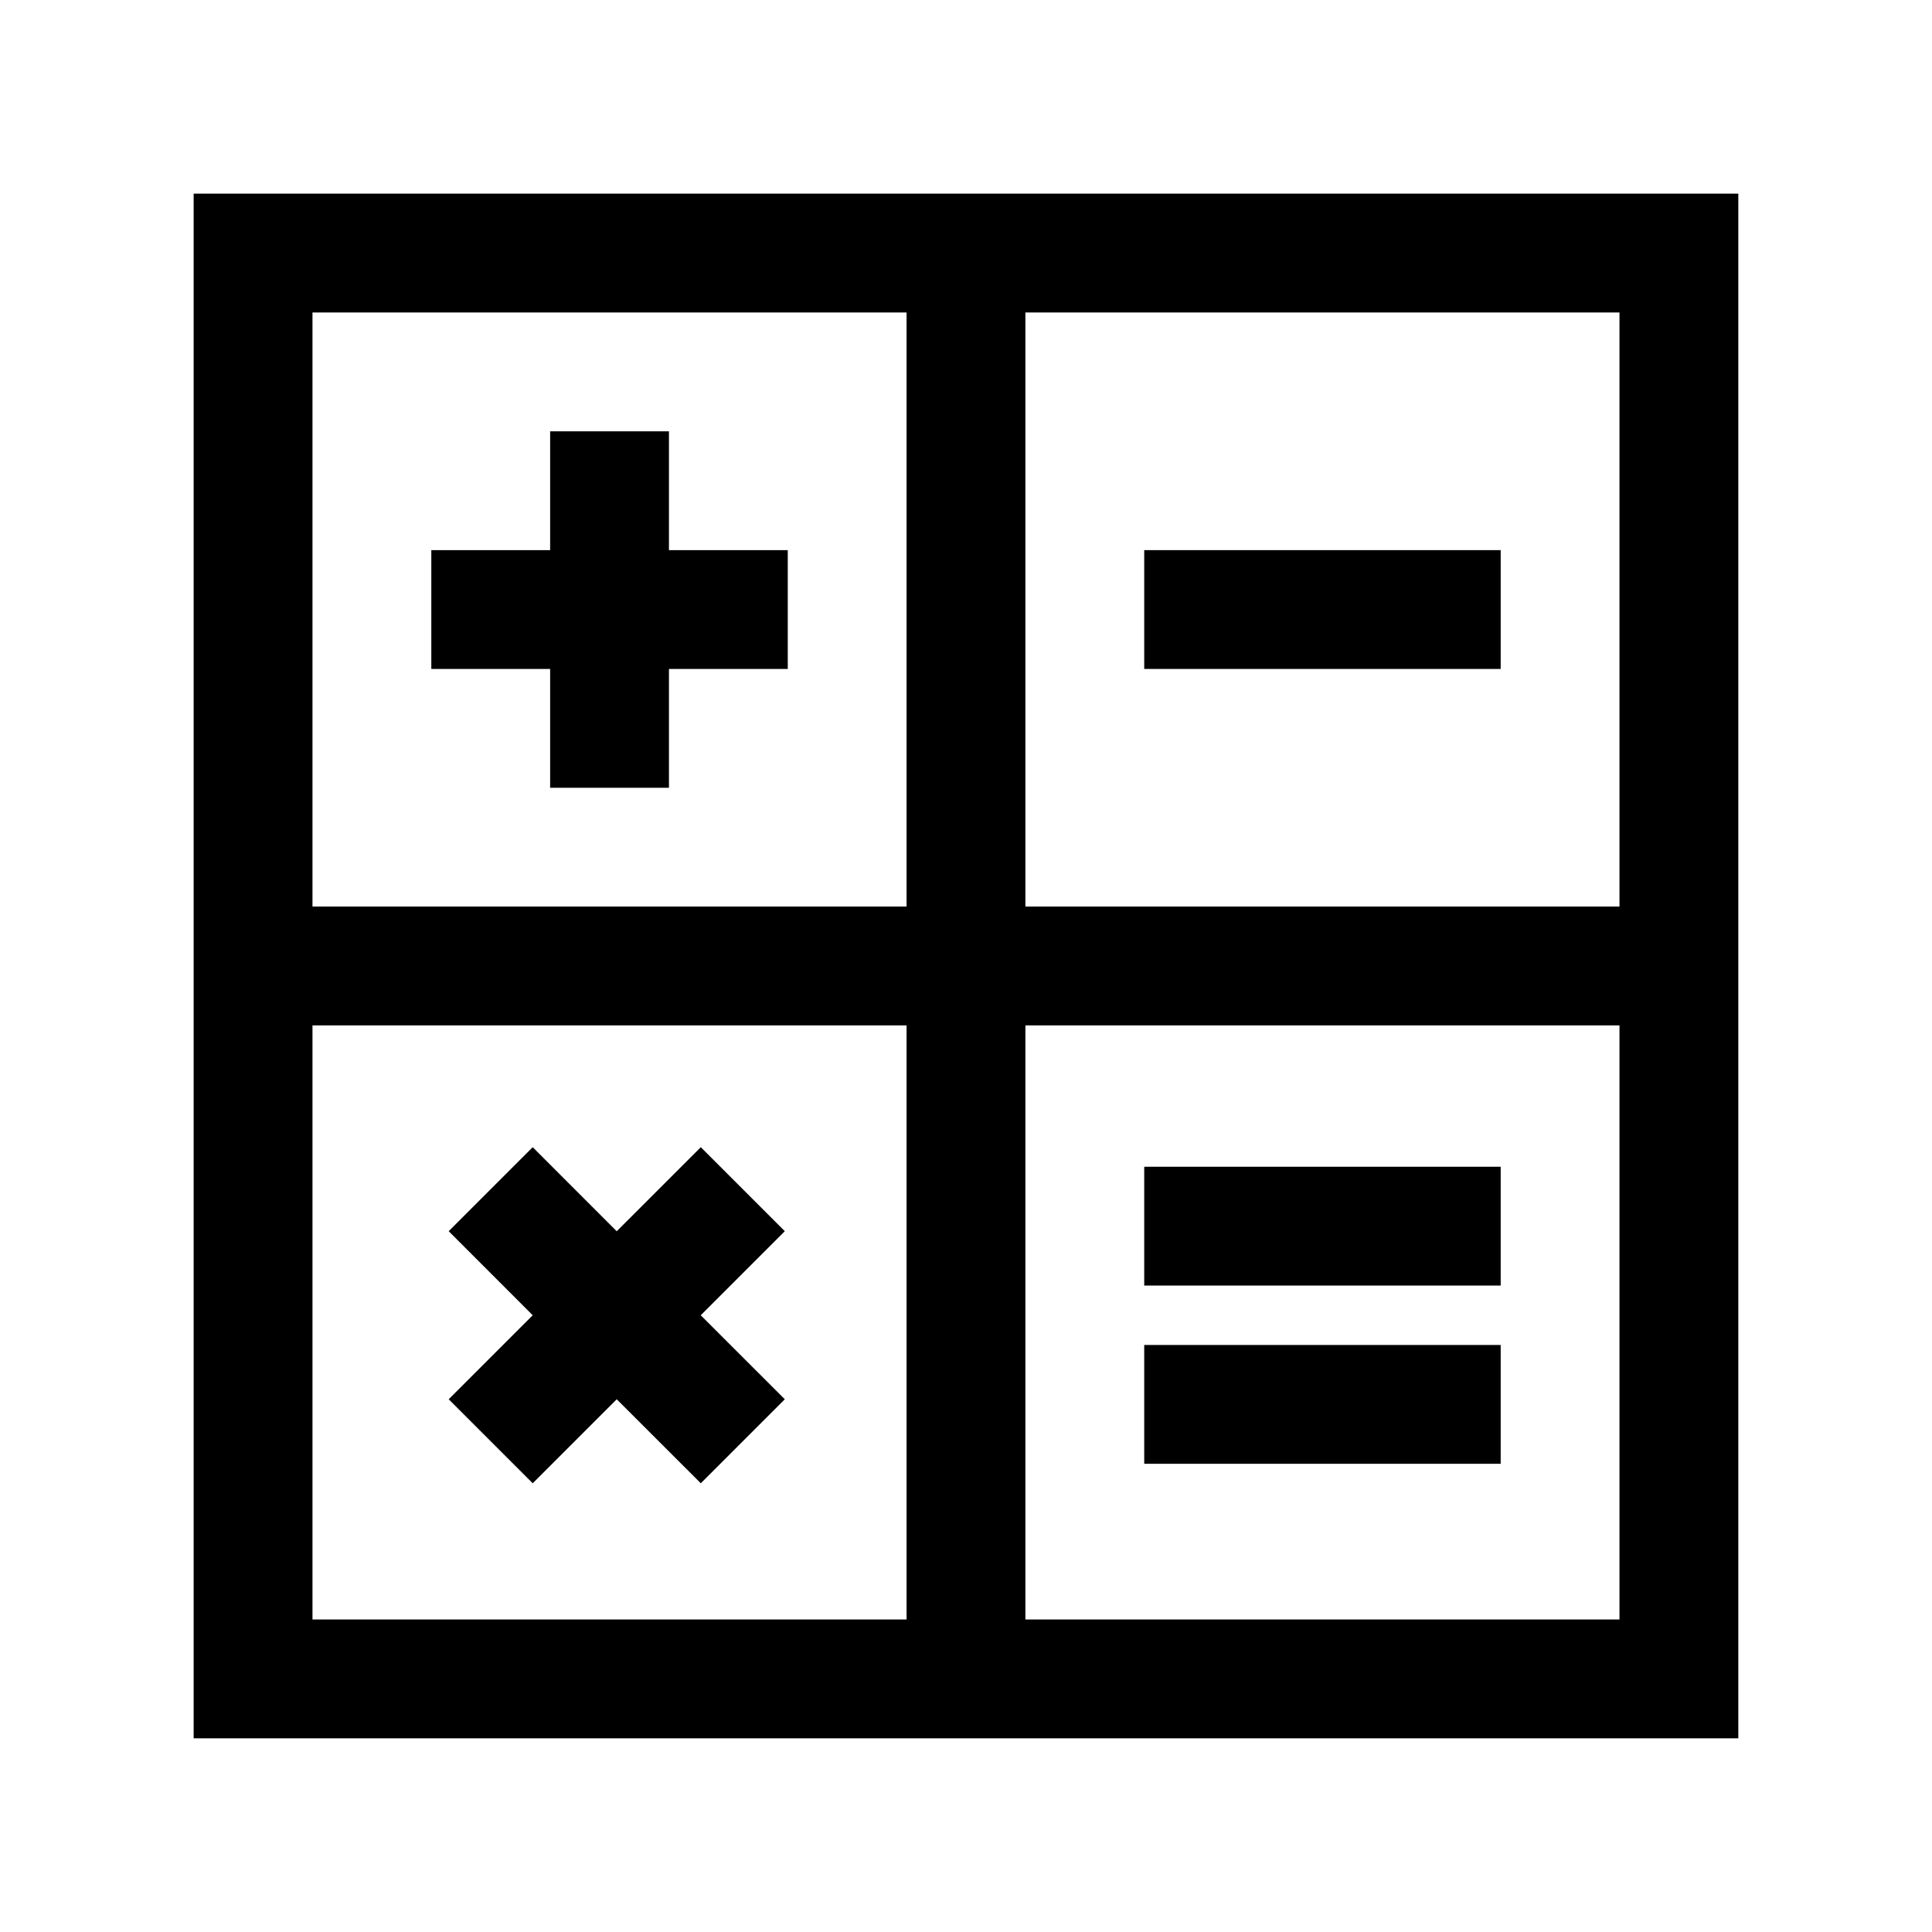 <?xml version="1.0" encoding="UTF-8"?>
<!-- The Best Svg Icon site in the world: iconSvg.co, Visit us! https://iconsvg.co -->
<svg fill="#000000" width="800px" height="800px" version="1.1" viewBox="144 144 512 512" xmlns="http://www.w3.org/2000/svg">
 <g>
  <path d="m195.32 195.32v409.35h409.35v-409.35zm377.86 188.93h-157.44v-157.44h157.44zm-188.93-157.44v157.44h-157.44v-157.44zm-157.44 188.93h157.44v157.44h-157.44zm188.93 157.44v-157.44h157.44v157.44z"/>
  <path d="m289.79 352.77h31.488v-31.488h31.488v-31.488h-31.488v-31.488h-31.488v31.488h-31.488v31.488h31.488z"/>
  <path d="m447.23 289.79h94.465v31.488h-94.465z"/>
  <path d="m447.23 453.2h94.465v31.488h-94.465z"/>
  <path d="m447.23 500.43h94.465v31.488h-94.465z"/>
  <path d="m351.98 470.28-22.262-22.262-22.281 22.277-22.262-22.277-22.262 22.262 22.262 22.277-22.262 22.262 22.262 22.262 22.262-22.262 22.281 22.262 22.262-22.262-22.277-22.262z"/>
 </g>
</svg>